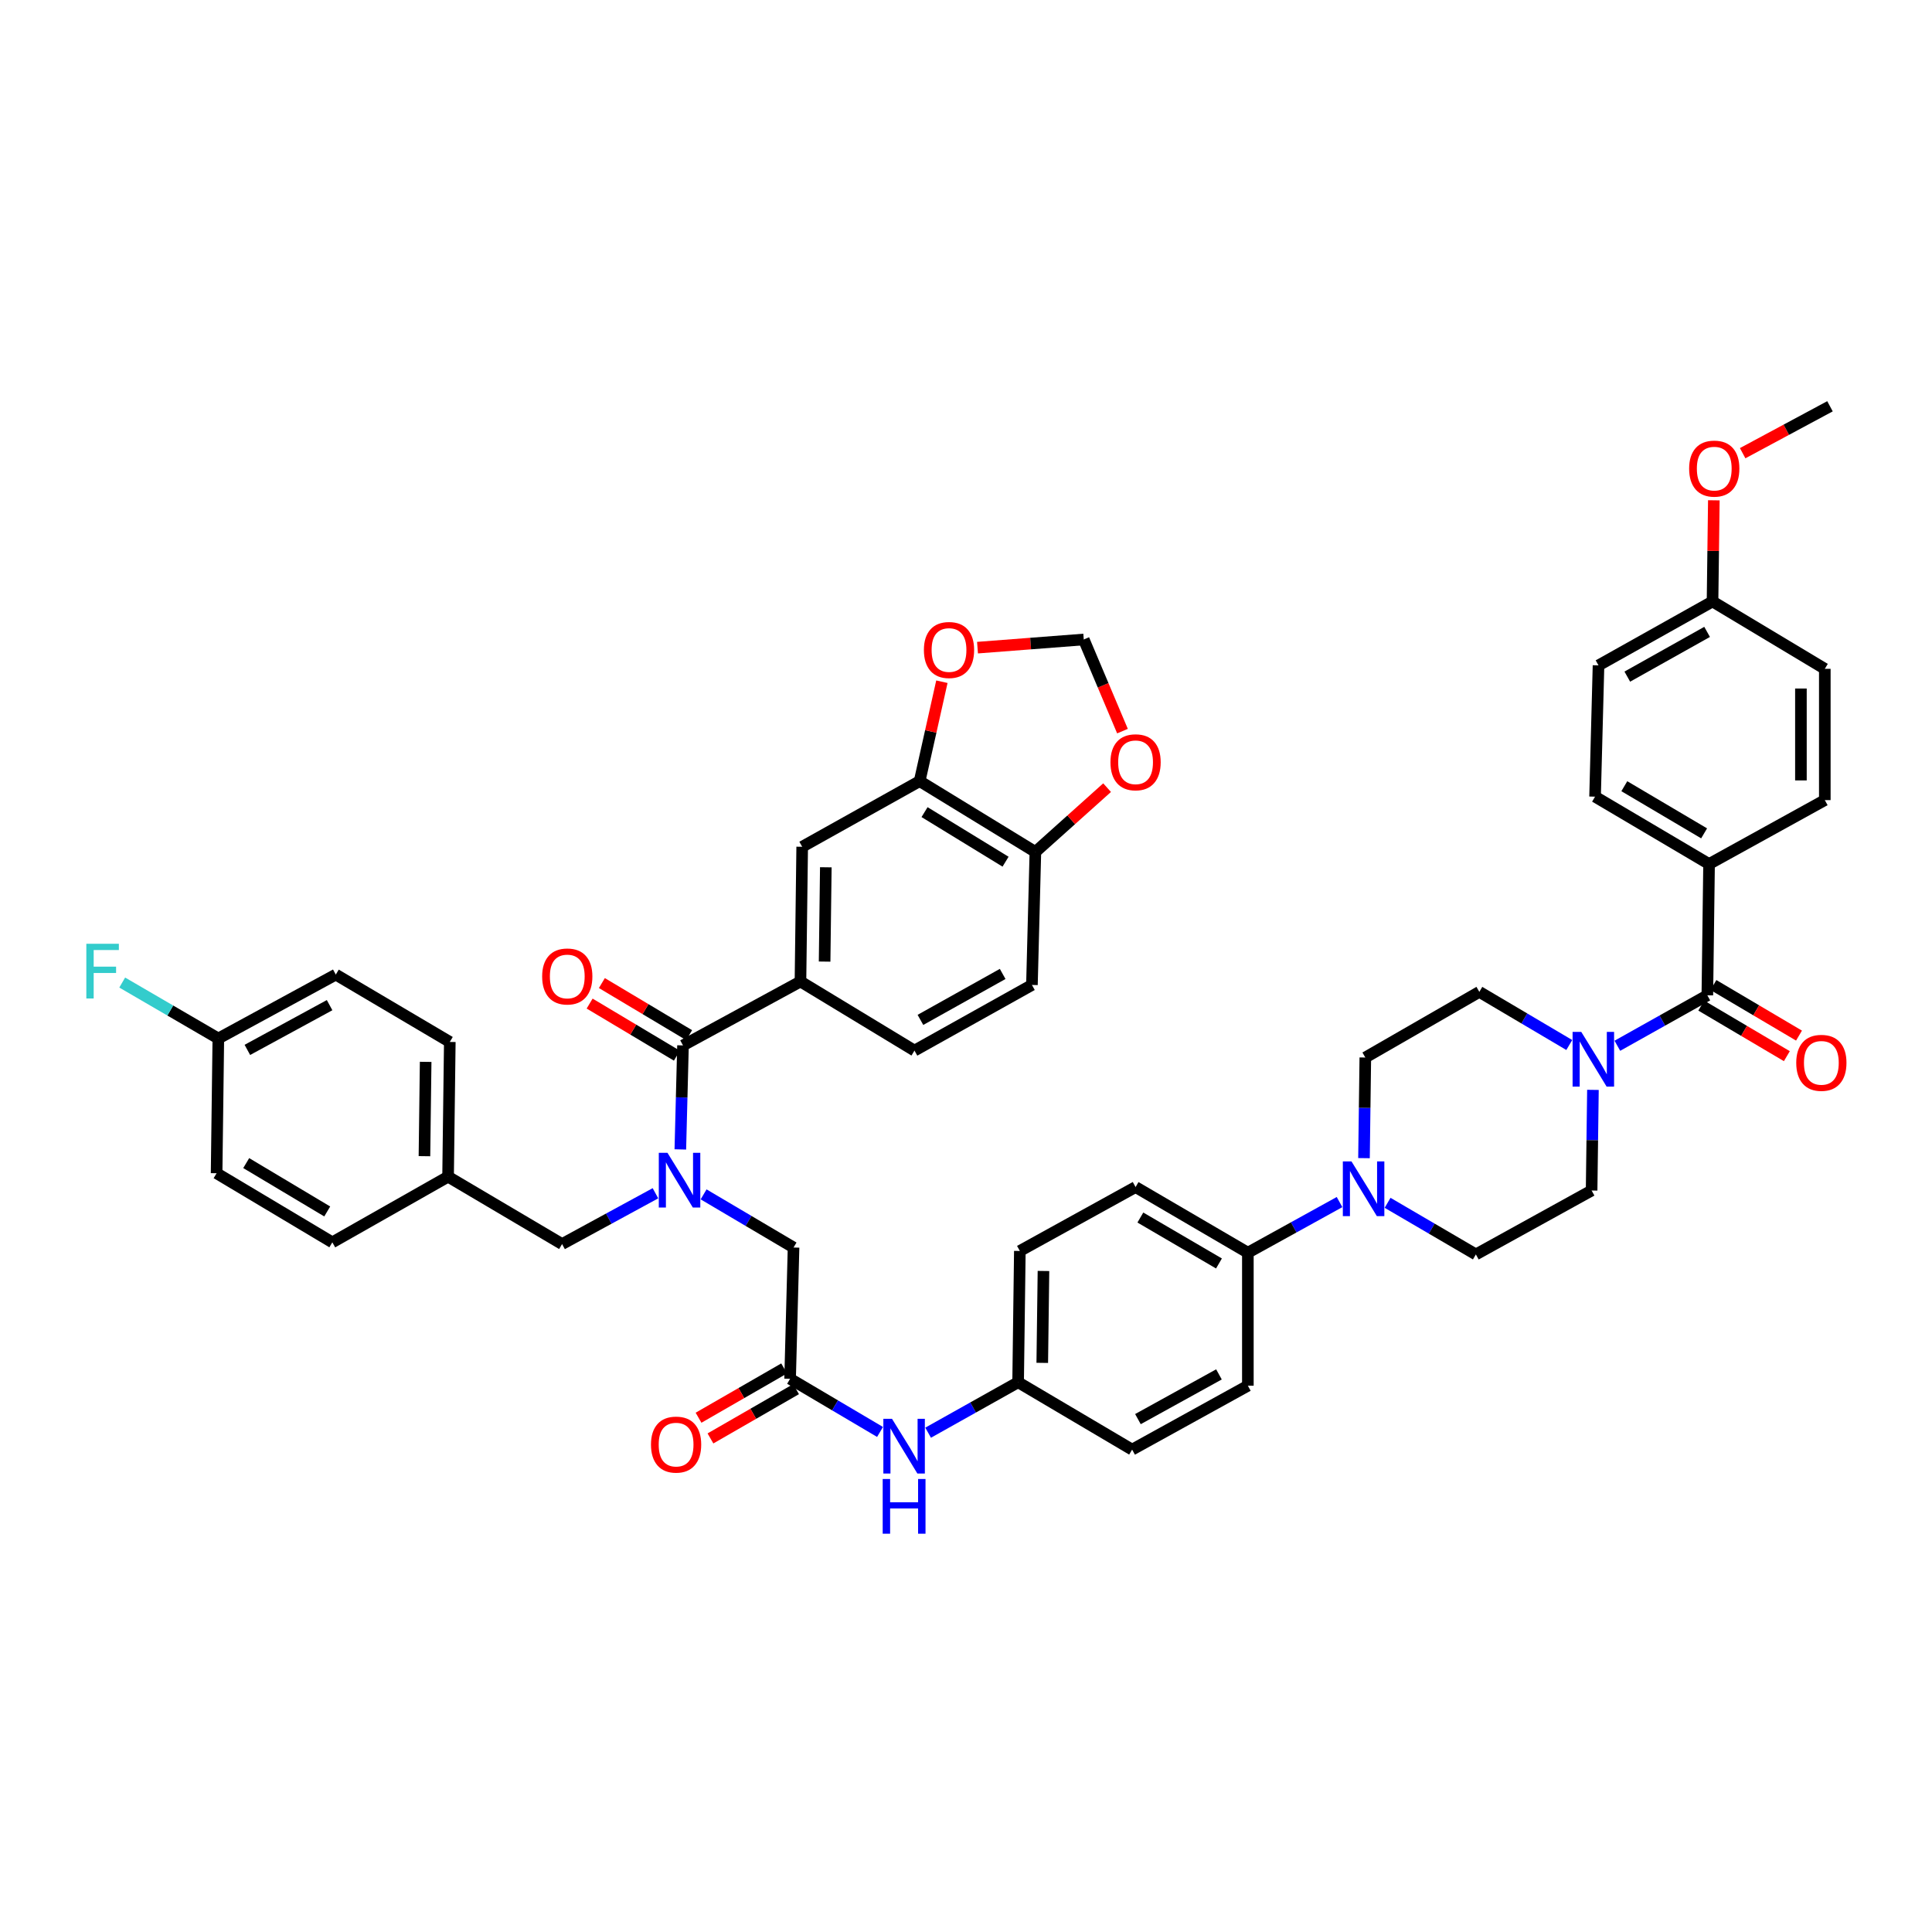 <?xml version='1.0' encoding='iso-8859-1'?>
<svg version='1.1' baseProfile='full'
              xmlns='http://www.w3.org/2000/svg'
                      xmlns:rdkit='http://www.rdkit.org/xml'
                      xmlns:xlink='http://www.w3.org/1999/xlink'
                  xml:space='preserve'
width='1000px' height='1000px' viewBox='0 0 1000 1000'>
<!-- END OF HEADER -->
<rect style='opacity:1.0;fill:#FFFFFF;stroke:none' width='1000' height='1000' x='0' y='0'> </rect>
<path class='bond-0' d='M 339.261,617.628 L 315.096,630.777' style='fill:none;fill-rule:evenodd;stroke:#0000FF;stroke-width:6px;stroke-linecap:butt;stroke-linejoin:miter;stroke-opacity:1' />
<path class='bond-0' d='M 315.096,630.777 L 290.931,643.925' style='fill:none;fill-rule:evenodd;stroke:#000000;stroke-width:6px;stroke-linecap:butt;stroke-linejoin:miter;stroke-opacity:1' />
<path class='bond-1' d='M 352.139,594.938 L 352.828,568.022' style='fill:none;fill-rule:evenodd;stroke:#0000FF;stroke-width:6px;stroke-linecap:butt;stroke-linejoin:miter;stroke-opacity:1' />
<path class='bond-1' d='M 352.828,568.022 L 353.518,541.105' style='fill:none;fill-rule:evenodd;stroke:#000000;stroke-width:6px;stroke-linecap:butt;stroke-linejoin:miter;stroke-opacity:1' />
<path class='bond-2' d='M 364.185,618.201 L 387.462,631.956' style='fill:none;fill-rule:evenodd;stroke:#0000FF;stroke-width:6px;stroke-linecap:butt;stroke-linejoin:miter;stroke-opacity:1' />
<path class='bond-2' d='M 387.462,631.956 L 410.74,645.711' style='fill:none;fill-rule:evenodd;stroke:#000000;stroke-width:6px;stroke-linecap:butt;stroke-linejoin:miter;stroke-opacity:1' />
<path class='bond-3' d='M 414.319,508.022 L 415.212,438.284' style='fill:none;fill-rule:evenodd;stroke:#000000;stroke-width:6px;stroke-linecap:butt;stroke-linejoin:miter;stroke-opacity:1' />
<path class='bond-3' d='M 426.816,497.719 L 427.442,448.903' style='fill:none;fill-rule:evenodd;stroke:#000000;stroke-width:6px;stroke-linecap:butt;stroke-linejoin:miter;stroke-opacity:1' />
<path class='bond-4' d='M 414.319,508.022 L 473.327,543.784' style='fill:none;fill-rule:evenodd;stroke:#000000;stroke-width:6px;stroke-linecap:butt;stroke-linejoin:miter;stroke-opacity:1' />
<path class='bond-5' d='M 414.319,508.022 L 353.518,541.105' style='fill:none;fill-rule:evenodd;stroke:#000000;stroke-width:6px;stroke-linecap:butt;stroke-linejoin:miter;stroke-opacity:1' />
<path class='bond-6' d='M 356.687,535.796 L 334.109,522.314' style='fill:none;fill-rule:evenodd;stroke:#000000;stroke-width:6px;stroke-linecap:butt;stroke-linejoin:miter;stroke-opacity:1' />
<path class='bond-6' d='M 334.109,522.314 L 311.531,508.832' style='fill:none;fill-rule:evenodd;stroke:#FF0000;stroke-width:6px;stroke-linecap:butt;stroke-linejoin:miter;stroke-opacity:1' />
<path class='bond-6' d='M 350.348,546.413 L 327.77,532.93' style='fill:none;fill-rule:evenodd;stroke:#000000;stroke-width:6px;stroke-linecap:butt;stroke-linejoin:miter;stroke-opacity:1' />
<path class='bond-6' d='M 327.77,532.93 L 305.191,519.448' style='fill:none;fill-rule:evenodd;stroke:#FF0000;stroke-width:6px;stroke-linecap:butt;stroke-linejoin:miter;stroke-opacity:1' />
<path class='bond-7' d='M 476.012,404.308 L 415.212,438.284' style='fill:none;fill-rule:evenodd;stroke:#000000;stroke-width:6px;stroke-linecap:butt;stroke-linejoin:miter;stroke-opacity:1' />
<path class='bond-8' d='M 476.012,404.308 L 481.765,378.582' style='fill:none;fill-rule:evenodd;stroke:#000000;stroke-width:6px;stroke-linecap:butt;stroke-linejoin:miter;stroke-opacity:1' />
<path class='bond-8' d='M 481.765,378.582 L 487.518,352.857' style='fill:none;fill-rule:evenodd;stroke:#FF0000;stroke-width:6px;stroke-linecap:butt;stroke-linejoin:miter;stroke-opacity:1' />
<path class='bond-9' d='M 476.012,404.308 L 535.913,440.963' style='fill:none;fill-rule:evenodd;stroke:#000000;stroke-width:6px;stroke-linecap:butt;stroke-linejoin:miter;stroke-opacity:1' />
<path class='bond-9' d='M 478.544,420.353 L 520.474,446.012' style='fill:none;fill-rule:evenodd;stroke:#000000;stroke-width:6px;stroke-linecap:butt;stroke-linejoin:miter;stroke-opacity:1' />
<path class='bond-10' d='M 290.931,643.925 L 231.923,609.056' style='fill:none;fill-rule:evenodd;stroke:#000000;stroke-width:6px;stroke-linecap:butt;stroke-linejoin:miter;stroke-opacity:1' />
<path class='bond-11' d='M 231.923,609.056 L 232.816,539.312' style='fill:none;fill-rule:evenodd;stroke:#000000;stroke-width:6px;stroke-linecap:butt;stroke-linejoin:miter;stroke-opacity:1' />
<path class='bond-11' d='M 219.693,598.436 L 220.318,549.615' style='fill:none;fill-rule:evenodd;stroke:#000000;stroke-width:6px;stroke-linecap:butt;stroke-linejoin:miter;stroke-opacity:1' />
<path class='bond-12' d='M 231.923,609.056 L 172.015,643.032' style='fill:none;fill-rule:evenodd;stroke:#000000;stroke-width:6px;stroke-linecap:butt;stroke-linejoin:miter;stroke-opacity:1' />
<path class='bond-13' d='M 232.816,539.312 L 173.808,504.443' style='fill:none;fill-rule:evenodd;stroke:#000000;stroke-width:6px;stroke-linecap:butt;stroke-linejoin:miter;stroke-opacity:1' />
<path class='bond-14' d='M 173.808,504.443 L 113.007,537.526' style='fill:none;fill-rule:evenodd;stroke:#000000;stroke-width:6px;stroke-linecap:butt;stroke-linejoin:miter;stroke-opacity:1' />
<path class='bond-14' d='M 170.598,520.266 L 128.037,543.424' style='fill:none;fill-rule:evenodd;stroke:#000000;stroke-width:6px;stroke-linecap:butt;stroke-linejoin:miter;stroke-opacity:1' />
<path class='bond-15' d='M 113.007,537.526 L 112.114,607.264' style='fill:none;fill-rule:evenodd;stroke:#000000;stroke-width:6px;stroke-linecap:butt;stroke-linejoin:miter;stroke-opacity:1' />
<path class='bond-16' d='M 113.007,537.526 L 88.133,523.046' style='fill:none;fill-rule:evenodd;stroke:#000000;stroke-width:6px;stroke-linecap:butt;stroke-linejoin:miter;stroke-opacity:1' />
<path class='bond-16' d='M 88.133,523.046 L 63.259,508.567' style='fill:none;fill-rule:evenodd;stroke:#33CCCC;stroke-width:6px;stroke-linecap:butt;stroke-linejoin:miter;stroke-opacity:1' />
<path class='bond-17' d='M 112.114,607.264 L 172.015,643.032' style='fill:none;fill-rule:evenodd;stroke:#000000;stroke-width:6px;stroke-linecap:butt;stroke-linejoin:miter;stroke-opacity:1' />
<path class='bond-17' d='M 127.439,602.013 L 169.369,627.051' style='fill:none;fill-rule:evenodd;stroke:#000000;stroke-width:6px;stroke-linecap:butt;stroke-linejoin:miter;stroke-opacity:1' />
<path class='bond-18' d='M 405.869,708.305 L 383.716,721.061' style='fill:none;fill-rule:evenodd;stroke:#000000;stroke-width:6px;stroke-linecap:butt;stroke-linejoin:miter;stroke-opacity:1' />
<path class='bond-18' d='M 383.716,721.061 L 361.563,733.816' style='fill:none;fill-rule:evenodd;stroke:#FF0000;stroke-width:6px;stroke-linecap:butt;stroke-linejoin:miter;stroke-opacity:1' />
<path class='bond-18' d='M 412.039,719.021 L 389.886,731.776' style='fill:none;fill-rule:evenodd;stroke:#000000;stroke-width:6px;stroke-linecap:butt;stroke-linejoin:miter;stroke-opacity:1' />
<path class='bond-18' d='M 389.886,731.776 L 367.733,744.532' style='fill:none;fill-rule:evenodd;stroke:#FF0000;stroke-width:6px;stroke-linecap:butt;stroke-linejoin:miter;stroke-opacity:1' />
<path class='bond-19' d='M 408.954,713.663 L 410.74,645.711' style='fill:none;fill-rule:evenodd;stroke:#000000;stroke-width:6px;stroke-linecap:butt;stroke-linejoin:miter;stroke-opacity:1' />
<path class='bond-20' d='M 408.954,713.663 L 432.231,727.418' style='fill:none;fill-rule:evenodd;stroke:#000000;stroke-width:6px;stroke-linecap:butt;stroke-linejoin:miter;stroke-opacity:1' />
<path class='bond-20' d='M 432.231,727.418 L 455.508,741.173' style='fill:none;fill-rule:evenodd;stroke:#0000FF;stroke-width:6px;stroke-linecap:butt;stroke-linejoin:miter;stroke-opacity:1' />
<path class='bond-21' d='M 480.393,741.563 L 503.685,728.506' style='fill:none;fill-rule:evenodd;stroke:#0000FF;stroke-width:6px;stroke-linecap:butt;stroke-linejoin:miter;stroke-opacity:1' />
<path class='bond-21' d='M 503.685,728.506 L 526.976,715.449' style='fill:none;fill-rule:evenodd;stroke:#000000;stroke-width:6px;stroke-linecap:butt;stroke-linejoin:miter;stroke-opacity:1' />
<path class='bond-22' d='M 824.5,564.115 L 824.158,590.161' style='fill:none;fill-rule:evenodd;stroke:#0000FF;stroke-width:6px;stroke-linecap:butt;stroke-linejoin:miter;stroke-opacity:1' />
<path class='bond-22' d='M 824.158,590.161 L 823.816,616.207' style='fill:none;fill-rule:evenodd;stroke:#000000;stroke-width:6px;stroke-linecap:butt;stroke-linejoin:miter;stroke-opacity:1' />
<path class='bond-23' d='M 837.14,541.286 L 860.428,528.229' style='fill:none;fill-rule:evenodd;stroke:#0000FF;stroke-width:6px;stroke-linecap:butt;stroke-linejoin:miter;stroke-opacity:1' />
<path class='bond-23' d='M 860.428,528.229 L 883.717,515.173' style='fill:none;fill-rule:evenodd;stroke:#000000;stroke-width:6px;stroke-linecap:butt;stroke-linejoin:miter;stroke-opacity:1' />
<path class='bond-24' d='M 812.255,540.897 L 788.978,527.142' style='fill:none;fill-rule:evenodd;stroke:#0000FF;stroke-width:6px;stroke-linecap:butt;stroke-linejoin:miter;stroke-opacity:1' />
<path class='bond-24' d='M 788.978,527.142 L 765.701,513.387' style='fill:none;fill-rule:evenodd;stroke:#000000;stroke-width:6px;stroke-linecap:butt;stroke-linejoin:miter;stroke-opacity:1' />
<path class='bond-25' d='M 884.61,447.221 L 825.602,412.352' style='fill:none;fill-rule:evenodd;stroke:#000000;stroke-width:6px;stroke-linecap:butt;stroke-linejoin:miter;stroke-opacity:1' />
<path class='bond-25' d='M 882.049,431.345 L 840.743,406.937' style='fill:none;fill-rule:evenodd;stroke:#000000;stroke-width:6px;stroke-linecap:butt;stroke-linejoin:miter;stroke-opacity:1' />
<path class='bond-26' d='M 884.61,447.221 L 944.517,414.138' style='fill:none;fill-rule:evenodd;stroke:#000000;stroke-width:6px;stroke-linecap:butt;stroke-linejoin:miter;stroke-opacity:1' />
<path class='bond-27' d='M 884.61,447.221 L 883.717,515.173' style='fill:none;fill-rule:evenodd;stroke:#000000;stroke-width:6px;stroke-linecap:butt;stroke-linejoin:miter;stroke-opacity:1' />
<path class='bond-28' d='M 880.572,520.495 L 902.722,533.583' style='fill:none;fill-rule:evenodd;stroke:#000000;stroke-width:6px;stroke-linecap:butt;stroke-linejoin:miter;stroke-opacity:1' />
<path class='bond-28' d='M 902.722,533.583 L 924.873,546.671' style='fill:none;fill-rule:evenodd;stroke:#FF0000;stroke-width:6px;stroke-linecap:butt;stroke-linejoin:miter;stroke-opacity:1' />
<path class='bond-28' d='M 886.862,509.85 L 909.012,522.938' style='fill:none;fill-rule:evenodd;stroke:#000000;stroke-width:6px;stroke-linecap:butt;stroke-linejoin:miter;stroke-opacity:1' />
<path class='bond-28' d='M 909.012,522.938 L 931.163,536.025' style='fill:none;fill-rule:evenodd;stroke:#FF0000;stroke-width:6px;stroke-linecap:butt;stroke-linejoin:miter;stroke-opacity:1' />
<path class='bond-29' d='M 825.602,412.352 L 827.388,344.4' style='fill:none;fill-rule:evenodd;stroke:#000000;stroke-width:6px;stroke-linecap:butt;stroke-linejoin:miter;stroke-opacity:1' />
<path class='bond-30' d='M 944.517,414.138 L 944.517,346.186' style='fill:none;fill-rule:evenodd;stroke:#000000;stroke-width:6px;stroke-linecap:butt;stroke-linejoin:miter;stroke-opacity:1' />
<path class='bond-30' d='M 932.153,403.945 L 932.153,356.379' style='fill:none;fill-rule:evenodd;stroke:#000000;stroke-width:6px;stroke-linecap:butt;stroke-linejoin:miter;stroke-opacity:1' />
<path class='bond-31' d='M 693.342,622.189 L 669.617,635.29' style='fill:none;fill-rule:evenodd;stroke:#0000FF;stroke-width:6px;stroke-linecap:butt;stroke-linejoin:miter;stroke-opacity:1' />
<path class='bond-31' d='M 669.617,635.29 L 645.892,648.39' style='fill:none;fill-rule:evenodd;stroke:#000000;stroke-width:6px;stroke-linecap:butt;stroke-linejoin:miter;stroke-opacity:1' />
<path class='bond-32' d='M 706.001,599.455 L 706.344,573.409' style='fill:none;fill-rule:evenodd;stroke:#0000FF;stroke-width:6px;stroke-linecap:butt;stroke-linejoin:miter;stroke-opacity:1' />
<path class='bond-32' d='M 706.344,573.409 L 706.686,547.363' style='fill:none;fill-rule:evenodd;stroke:#000000;stroke-width:6px;stroke-linecap:butt;stroke-linejoin:miter;stroke-opacity:1' />
<path class='bond-33' d='M 718.216,622.577 L 741.062,635.934' style='fill:none;fill-rule:evenodd;stroke:#0000FF;stroke-width:6px;stroke-linecap:butt;stroke-linejoin:miter;stroke-opacity:1' />
<path class='bond-33' d='M 741.062,635.934 L 763.908,649.29' style='fill:none;fill-rule:evenodd;stroke:#000000;stroke-width:6px;stroke-linecap:butt;stroke-linejoin:miter;stroke-opacity:1' />
<path class='bond-34' d='M 526.976,715.449 L 527.869,647.497' style='fill:none;fill-rule:evenodd;stroke:#000000;stroke-width:6px;stroke-linecap:butt;stroke-linejoin:miter;stroke-opacity:1' />
<path class='bond-34' d='M 539.474,705.419 L 540.099,657.853' style='fill:none;fill-rule:evenodd;stroke:#000000;stroke-width:6px;stroke-linecap:butt;stroke-linejoin:miter;stroke-opacity:1' />
<path class='bond-35' d='M 526.976,715.449 L 585.984,750.318' style='fill:none;fill-rule:evenodd;stroke:#000000;stroke-width:6px;stroke-linecap:butt;stroke-linejoin:miter;stroke-opacity:1' />
<path class='bond-36' d='M 645.892,648.39 L 645.892,717.242' style='fill:none;fill-rule:evenodd;stroke:#000000;stroke-width:6px;stroke-linecap:butt;stroke-linejoin:miter;stroke-opacity:1' />
<path class='bond-37' d='M 645.892,648.39 L 587.77,614.421' style='fill:none;fill-rule:evenodd;stroke:#000000;stroke-width:6px;stroke-linecap:butt;stroke-linejoin:miter;stroke-opacity:1' />
<path class='bond-37' d='M 630.935,653.97 L 590.249,630.192' style='fill:none;fill-rule:evenodd;stroke:#000000;stroke-width:6px;stroke-linecap:butt;stroke-linejoin:miter;stroke-opacity:1' />
<path class='bond-38' d='M 527.869,647.497 L 587.77,614.421' style='fill:none;fill-rule:evenodd;stroke:#000000;stroke-width:6px;stroke-linecap:butt;stroke-linejoin:miter;stroke-opacity:1' />
<path class='bond-39' d='M 585.984,750.318 L 645.892,717.242' style='fill:none;fill-rule:evenodd;stroke:#000000;stroke-width:6px;stroke-linecap:butt;stroke-linejoin:miter;stroke-opacity:1' />
<path class='bond-39' d='M 588.994,734.532 L 630.929,711.379' style='fill:none;fill-rule:evenodd;stroke:#000000;stroke-width:6px;stroke-linecap:butt;stroke-linejoin:miter;stroke-opacity:1' />
<path class='bond-40' d='M 706.686,547.363 L 765.701,513.387' style='fill:none;fill-rule:evenodd;stroke:#000000;stroke-width:6px;stroke-linecap:butt;stroke-linejoin:miter;stroke-opacity:1' />
<path class='bond-41' d='M 763.908,649.29 L 823.816,616.207' style='fill:none;fill-rule:evenodd;stroke:#000000;stroke-width:6px;stroke-linecap:butt;stroke-linejoin:miter;stroke-opacity:1' />
<path class='bond-42' d='M 886.403,311.317 L 944.517,346.186' style='fill:none;fill-rule:evenodd;stroke:#000000;stroke-width:6px;stroke-linecap:butt;stroke-linejoin:miter;stroke-opacity:1' />
<path class='bond-43' d='M 886.403,311.317 L 886.742,285.135' style='fill:none;fill-rule:evenodd;stroke:#000000;stroke-width:6px;stroke-linecap:butt;stroke-linejoin:miter;stroke-opacity:1' />
<path class='bond-43' d='M 886.742,285.135 L 887.082,258.954' style='fill:none;fill-rule:evenodd;stroke:#FF0000;stroke-width:6px;stroke-linecap:butt;stroke-linejoin:miter;stroke-opacity:1' />
<path class='bond-44' d='M 886.403,311.317 L 827.388,344.4' style='fill:none;fill-rule:evenodd;stroke:#000000;stroke-width:6px;stroke-linecap:butt;stroke-linejoin:miter;stroke-opacity:1' />
<path class='bond-44' d='M 883.597,327.065 L 842.286,350.223' style='fill:none;fill-rule:evenodd;stroke:#000000;stroke-width:6px;stroke-linecap:butt;stroke-linejoin:miter;stroke-opacity:1' />
<path class='bond-45' d='M 901.996,234.575 L 924.596,222.432' style='fill:none;fill-rule:evenodd;stroke:#FF0000;stroke-width:6px;stroke-linecap:butt;stroke-linejoin:miter;stroke-opacity:1' />
<path class='bond-45' d='M 924.596,222.432 L 947.196,210.289' style='fill:none;fill-rule:evenodd;stroke:#000000;stroke-width:6px;stroke-linecap:butt;stroke-linejoin:miter;stroke-opacity:1' />
<path class='bond-46' d='M 535.913,440.963 L 534.127,509.808' style='fill:none;fill-rule:evenodd;stroke:#000000;stroke-width:6px;stroke-linecap:butt;stroke-linejoin:miter;stroke-opacity:1' />
<path class='bond-47' d='M 535.913,440.963 L 554.471,424.325' style='fill:none;fill-rule:evenodd;stroke:#000000;stroke-width:6px;stroke-linecap:butt;stroke-linejoin:miter;stroke-opacity:1' />
<path class='bond-47' d='M 554.471,424.325 L 573.029,407.687' style='fill:none;fill-rule:evenodd;stroke:#FF0000;stroke-width:6px;stroke-linecap:butt;stroke-linejoin:miter;stroke-opacity:1' />
<path class='bond-48' d='M 505.956,335.222 L 533.454,333.106' style='fill:none;fill-rule:evenodd;stroke:#FF0000;stroke-width:6px;stroke-linecap:butt;stroke-linejoin:miter;stroke-opacity:1' />
<path class='bond-48' d='M 533.454,333.106 L 560.952,330.991' style='fill:none;fill-rule:evenodd;stroke:#000000;stroke-width:6px;stroke-linecap:butt;stroke-linejoin:miter;stroke-opacity:1' />
<path class='bond-49' d='M 580.993,378.428 L 570.973,354.71' style='fill:none;fill-rule:evenodd;stroke:#FF0000;stroke-width:6px;stroke-linecap:butt;stroke-linejoin:miter;stroke-opacity:1' />
<path class='bond-49' d='M 570.973,354.71 L 560.952,330.991' style='fill:none;fill-rule:evenodd;stroke:#000000;stroke-width:6px;stroke-linecap:butt;stroke-linejoin:miter;stroke-opacity:1' />
<path class='bond-50' d='M 473.327,543.784 L 534.127,509.808' style='fill:none;fill-rule:evenodd;stroke:#000000;stroke-width:6px;stroke-linecap:butt;stroke-linejoin:miter;stroke-opacity:1' />
<path class='bond-50' d='M 476.415,527.893 L 518.976,504.11' style='fill:none;fill-rule:evenodd;stroke:#000000;stroke-width:6px;stroke-linecap:butt;stroke-linejoin:miter;stroke-opacity:1' />
<path  class='atom-0' d='M 345.472 596.682
L 354.752 611.682
Q 355.672 613.162, 357.152 615.842
Q 358.632 618.522, 358.712 618.682
L 358.712 596.682
L 362.472 596.682
L 362.472 625.002
L 358.592 625.002
L 348.632 608.602
Q 347.472 606.682, 346.232 604.482
Q 345.032 602.282, 344.672 601.602
L 344.672 625.002
L 340.992 625.002
L 340.992 596.682
L 345.472 596.682
' fill='#0000FF'/>
<path  class='atom-3' d='M 280.617 505.416
Q 280.617 498.616, 283.977 494.816
Q 287.337 491.016, 293.617 491.016
Q 299.897 491.016, 303.257 494.816
Q 306.617 498.616, 306.617 505.416
Q 306.617 512.296, 303.217 516.216
Q 299.817 520.096, 293.617 520.096
Q 287.377 520.096, 283.977 516.216
Q 280.617 512.336, 280.617 505.416
M 293.617 516.896
Q 297.937 516.896, 300.257 514.016
Q 302.617 511.096, 302.617 505.416
Q 302.617 499.856, 300.257 497.056
Q 297.937 494.216, 293.617 494.216
Q 289.297 494.216, 286.937 497.016
Q 284.617 499.816, 284.617 505.416
Q 284.617 511.136, 286.937 514.016
Q 289.297 516.896, 293.617 516.896
' fill='#FF0000'/>
<path  class='atom-14' d='M 336.946 747.719
Q 336.946 740.919, 340.306 737.119
Q 343.666 733.319, 349.946 733.319
Q 356.226 733.319, 359.586 737.119
Q 362.946 740.919, 362.946 747.719
Q 362.946 754.599, 359.546 758.519
Q 356.146 762.399, 349.946 762.399
Q 343.706 762.399, 340.306 758.519
Q 336.946 754.639, 336.946 747.719
M 349.946 759.199
Q 354.266 759.199, 356.586 756.319
Q 358.946 753.399, 358.946 747.719
Q 358.946 742.159, 356.586 739.359
Q 354.266 736.519, 349.946 736.519
Q 345.626 736.519, 343.266 739.319
Q 340.946 742.119, 340.946 747.719
Q 340.946 753.439, 343.266 756.319
Q 345.626 759.199, 349.946 759.199
' fill='#FF0000'/>
<path  class='atom-16' d='M 461.702 734.372
L 470.982 749.372
Q 471.902 750.852, 473.382 753.532
Q 474.862 756.212, 474.942 756.372
L 474.942 734.372
L 478.702 734.372
L 478.702 762.692
L 474.822 762.692
L 464.862 746.292
Q 463.702 744.372, 462.462 742.172
Q 461.262 739.972, 460.902 739.292
L 460.902 762.692
L 457.222 762.692
L 457.222 734.372
L 461.702 734.372
' fill='#0000FF'/>
<path  class='atom-16' d='M 456.882 765.524
L 460.722 765.524
L 460.722 777.564
L 475.202 777.564
L 475.202 765.524
L 479.042 765.524
L 479.042 793.844
L 475.202 793.844
L 475.202 780.764
L 460.722 780.764
L 460.722 793.844
L 456.882 793.844
L 456.882 765.524
' fill='#0000FF'/>
<path  class='atom-17' d='M 818.449 534.096
L 827.729 549.096
Q 828.649 550.576, 830.129 553.256
Q 831.609 555.936, 831.689 556.096
L 831.689 534.096
L 835.449 534.096
L 835.449 562.416
L 831.569 562.416
L 821.609 546.016
Q 820.449 544.096, 819.209 541.896
Q 818.009 539.696, 817.649 539.016
L 817.649 562.416
L 813.969 562.416
L 813.969 534.096
L 818.449 534.096
' fill='#0000FF'/>
<path  class='atom-20' d='M 929.731 550.122
Q 929.731 543.322, 933.091 539.522
Q 936.451 535.722, 942.731 535.722
Q 949.011 535.722, 952.371 539.522
Q 955.731 543.322, 955.731 550.122
Q 955.731 557.002, 952.331 560.922
Q 948.931 564.802, 942.731 564.802
Q 936.491 564.802, 933.091 560.922
Q 929.731 557.042, 929.731 550.122
M 942.731 561.602
Q 947.051 561.602, 949.371 558.722
Q 951.731 555.802, 951.731 550.122
Q 951.731 544.562, 949.371 541.762
Q 947.051 538.922, 942.731 538.922
Q 938.411 538.922, 936.051 541.722
Q 933.731 544.522, 933.731 550.122
Q 933.731 555.842, 936.051 558.722
Q 938.411 561.602, 942.731 561.602
' fill='#FF0000'/>
<path  class='atom-23' d='M 699.533 601.154
L 708.813 616.154
Q 709.733 617.634, 711.213 620.314
Q 712.693 622.994, 712.773 623.154
L 712.773 601.154
L 716.533 601.154
L 716.533 629.474
L 712.653 629.474
L 702.693 613.074
Q 701.533 611.154, 700.293 608.954
Q 699.093 606.754, 698.733 606.074
L 698.733 629.474
L 695.053 629.474
L 695.053 601.154
L 699.533 601.154
' fill='#0000FF'/>
<path  class='atom-37' d='M 874.296 242.552
Q 874.296 235.752, 877.656 231.952
Q 881.016 228.152, 887.296 228.152
Q 893.576 228.152, 896.936 231.952
Q 900.296 235.752, 900.296 242.552
Q 900.296 249.432, 896.896 253.352
Q 893.496 257.232, 887.296 257.232
Q 881.056 257.232, 877.656 253.352
Q 874.296 249.472, 874.296 242.552
M 887.296 254.032
Q 891.616 254.032, 893.936 251.152
Q 896.296 248.232, 896.296 242.552
Q 896.296 236.992, 893.936 234.192
Q 891.616 231.352, 887.296 231.352
Q 882.976 231.352, 880.616 234.152
Q 878.296 236.952, 878.296 242.552
Q 878.296 248.272, 880.616 251.152
Q 882.976 254.032, 887.296 254.032
' fill='#FF0000'/>
<path  class='atom-39' d='M 44.686 488.497
L 61.526 488.497
L 61.526 491.737
L 48.486 491.737
L 48.486 500.337
L 60.086 500.337
L 60.086 503.617
L 48.486 503.617
L 48.486 516.817
L 44.686 516.817
L 44.686 488.497
' fill='#33CCCC'/>
<path  class='atom-41' d='M 478.208 336.436
Q 478.208 329.636, 481.568 325.836
Q 484.928 322.036, 491.208 322.036
Q 497.488 322.036, 500.848 325.836
Q 504.208 329.636, 504.208 336.436
Q 504.208 343.316, 500.808 347.236
Q 497.408 351.116, 491.208 351.116
Q 484.968 351.116, 481.568 347.236
Q 478.208 343.356, 478.208 336.436
M 491.208 347.916
Q 495.528 347.916, 497.848 345.036
Q 500.208 342.116, 500.208 336.436
Q 500.208 330.876, 497.848 328.076
Q 495.528 325.236, 491.208 325.236
Q 486.888 325.236, 484.528 328.036
Q 482.208 330.836, 482.208 336.436
Q 482.208 342.156, 484.528 345.036
Q 486.888 347.916, 491.208 347.916
' fill='#FF0000'/>
<path  class='atom-42' d='M 574.77 394.551
Q 574.77 387.751, 578.13 383.951
Q 581.49 380.151, 587.77 380.151
Q 594.05 380.151, 597.41 383.951
Q 600.77 387.751, 600.77 394.551
Q 600.77 401.431, 597.37 405.351
Q 593.97 409.231, 587.77 409.231
Q 581.53 409.231, 578.13 405.351
Q 574.77 401.471, 574.77 394.551
M 587.77 406.031
Q 592.09 406.031, 594.41 403.151
Q 596.77 400.231, 596.77 394.551
Q 596.77 388.991, 594.41 386.191
Q 592.09 383.351, 587.77 383.351
Q 583.45 383.351, 581.09 386.151
Q 578.77 388.951, 578.77 394.551
Q 578.77 400.271, 581.09 403.151
Q 583.45 406.031, 587.77 406.031
' fill='#FF0000'/>
</svg>

